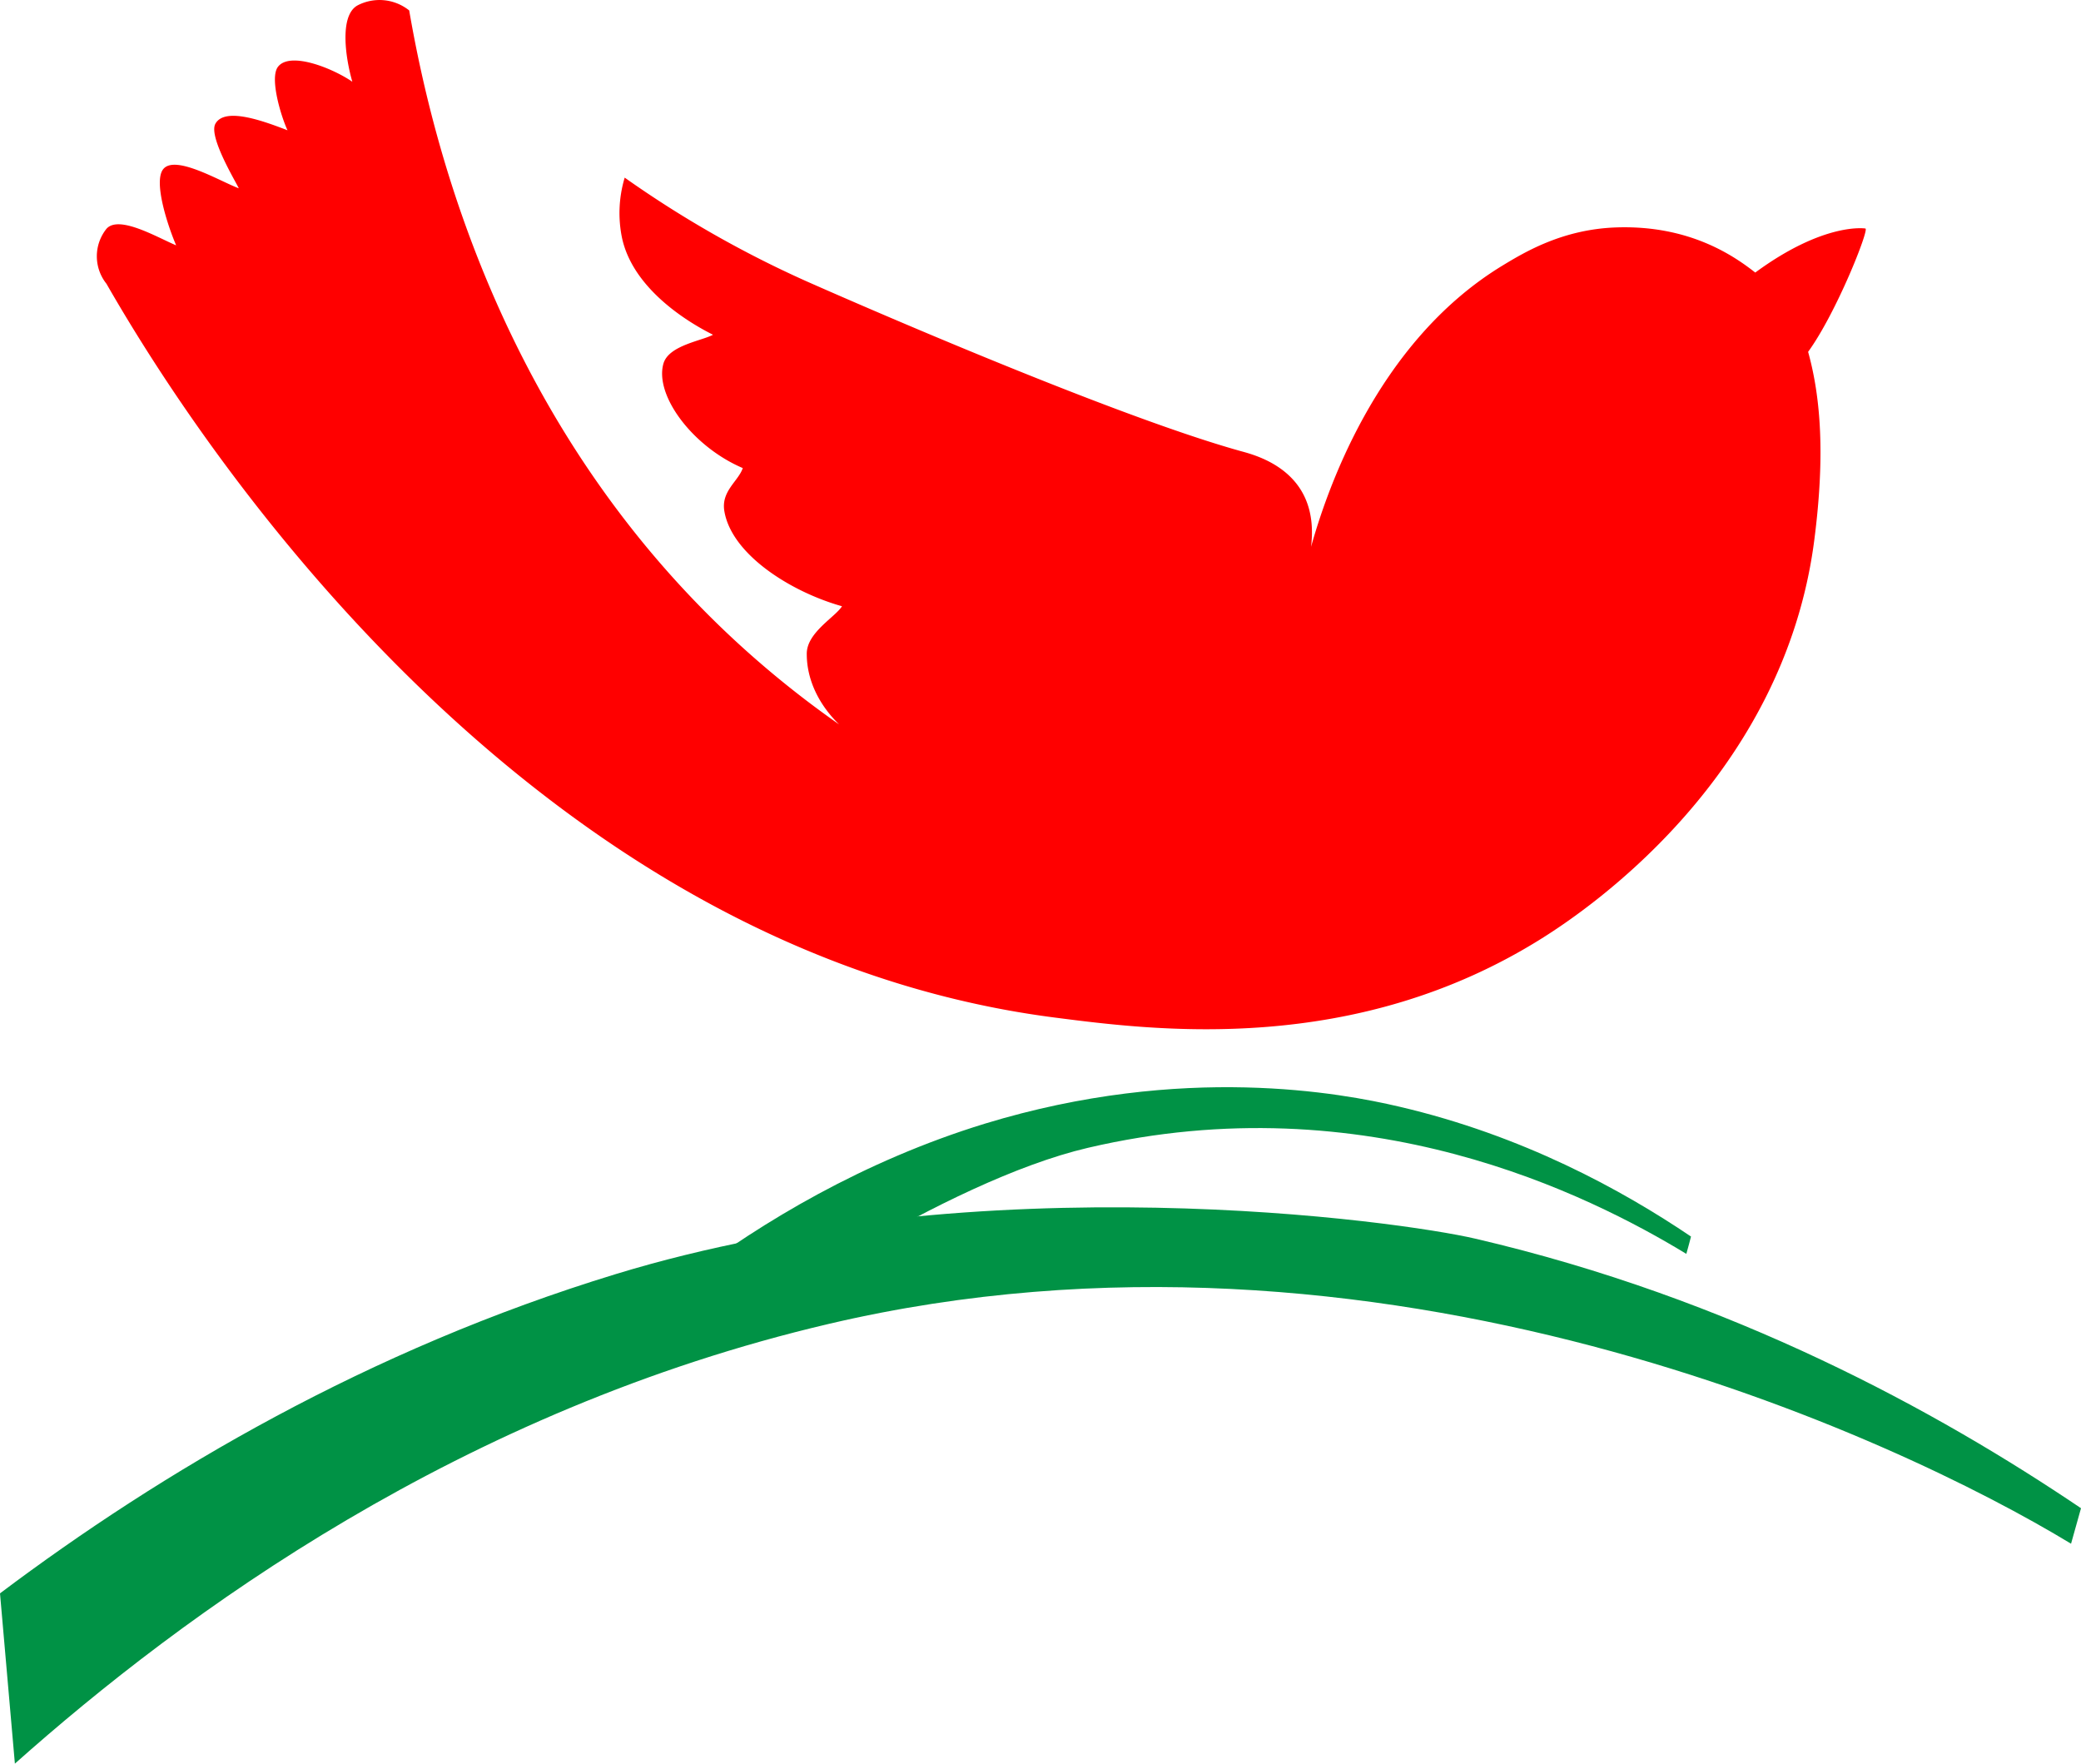 <svg xmlns="http://www.w3.org/2000/svg" viewBox="0 0 472.5 400.41">
  <defs>
    <style>
      .cls-1 {
        fill: red;
      }

      .cls-2 {
        fill: #009245;
      }
    </style>
  </defs>
  <g id="Layer_2" data-name="Layer 2">
    <g id="Layer_2-2" data-name="Layer 2">
      <path class="cls-1" d="M24.17,64.42c13.39,23.32,89,150.33,215.3,166.6,22.92,2.95,68.25,8.8,111-18.22,10.29-6.51,54.55-36.51,61.47-90.17,2.46-19,1.51-32.28-1.4-42.75,6.46-8.88,14-28,13-28,0,0-9.3-1.54-25,10C394,58.34,383.8,51,366.79,51.64c-11.94.46-20.4,5.47-25.65,8.66-29.09,17.69-40.26,52.47-43.46,63.85.43-3.53.41-8.46-2.27-12.84-3.82-6.24-11-8.16-13.65-8.88C251.44,94,189.14,66.54,183,63.81a244.45,244.45,0,0,1-41.16-23.48,27.93,27.93,0,0,0-.63,13.58C144,67.25,160.06,75.05,161.89,76c-2.5,1.37-10,2.39-11.24,6.5-2.11,7.21,6.57,18.89,18,23.77-1,3-5,5.24-4.17,9.85,1.7,9.8,15.07,18.25,26.7,21.52-1.52,2.46-8.07,6-8,10.85,0,9.21,6.82,18,17.13,22.44a222.68,222.68,0,0,1-33.4-25.48c-52.41-48.5-68.41-110.67-74-143.08A10.79,10.79,0,0,0,81.21,1.21C76.92,3.53,78.53,13.52,80,18.56c-4.57-3.13-14.16-6.93-16.88-3.4-1.95,2.53.66,11.18,2.16,14.42C59.54,27.36,51,24.28,48.9,28.11c-1.63,3,5,13.75,5.31,14.64-4.19-1.56-14.39-7.7-17.13-4.37C34.66,41.32,38.42,52.11,40,55.7c-4.13-1.7-13.18-7.1-15.91-3.65A10,10,0,0,0,24.17,64.42Z"/>
      <path class="cls-2" d="M470.24,350.48c-39.41-23.93-157-79.19-281.92-49.94-83.66,19.58-146.68,65.8-184.94,99.87L0,361.75c36.72-27.61,83.62-55.33,139.83-72.49,83.72-25.55,178.41-11.94,195.09-8.05,58.32,13.56,105,39.21,137.58,61.21C471.75,345.11,471,347.79,470.24,350.48Z"/>
      <path class="cls-2" d="M382.89,284.67C360.83,271.28,310.26,245.78,247,260.6c-32.22,7.54-78.85,39-89.16,48.15l-1.64-18.64c16.8-12.63,39.7-26.49,67.42-35,45.14-13.78,81.23-6.87,94-3.88,28.11,6.54,50.62,18.9,66.33,29.51C383.61,282.08,383.25,283.38,382.89,284.67Z"/>
    </g>
  </g>
</svg>
